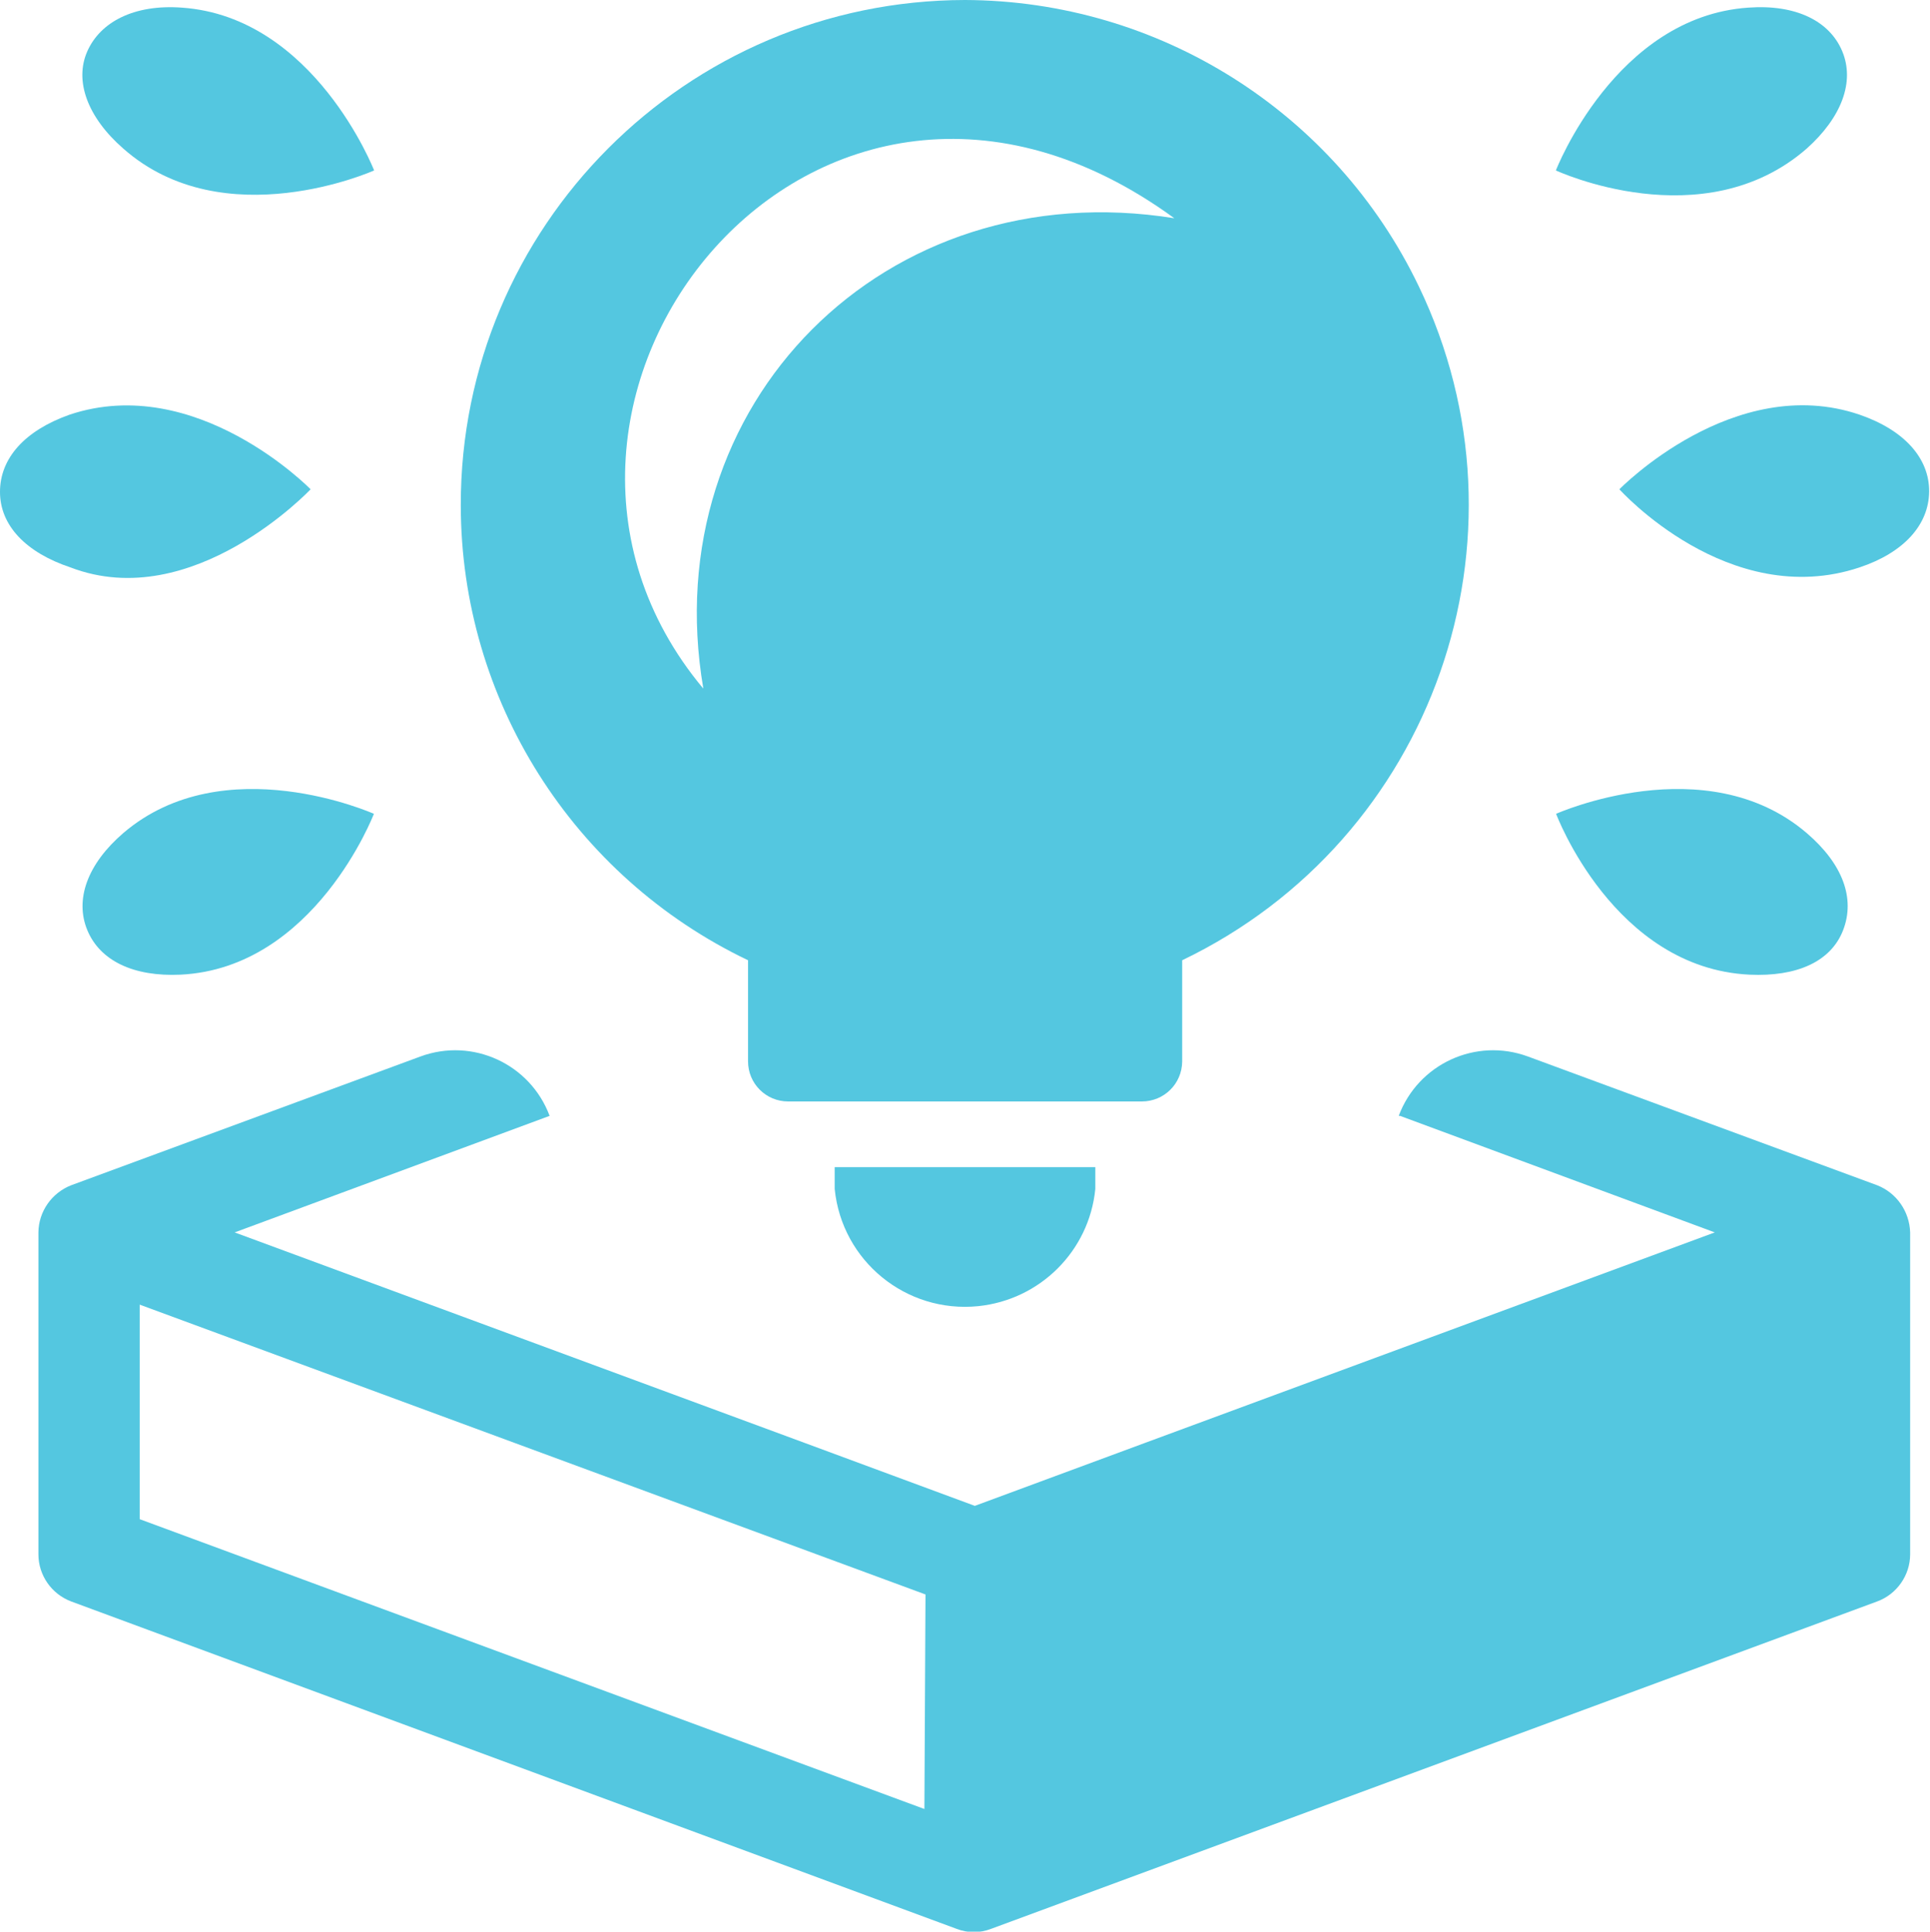 <?xml version="1.0" encoding="UTF-8"?><svg id="Layer_1" xmlns="http://www.w3.org/2000/svg" viewBox="0 0 88.42 88.51"><g id="Layer_2"><g id="Illustrations"><path d="m64.14,51.13l14.42,5.34-26.09,9.64-7.81,2.89-7.81-2.89-26.1-9.64,14.43-5.34h0c-.89-2.38-3.53-3.6-5.92-2.72l-16,5.9c-.89.35-1.49,1.2-1.5,2.16v14.75c0,.96.6,1.82,1.5,2.16l40.56,15c.51.2,1.08.2,1.59,0l40.59-15c.9-.33,1.51-1.2,1.51-2.16v-14.75c-.03-.96-.62-1.81-1.51-2.16h0l-16-5.9c-2.39-.88-5.03.34-5.92,2.72h.06Zm-21.79,31.76l-35.95-13.28v-9.83l36,13.28-.05,9.83Z" style="fill:#54c7e0;"/><path d="m44.21,0c-12.77.02-23.12,10.39-23.1,23.16.01,8.9,5.13,17,13.16,20.84v4.63c0,1.02.82,1.84,1.84,1.84h16.2c1.02,0,1.84-.81,1.85-1.83,0,0,0,0,0-.01v-4.63c11.52-5.53,16.38-19.36,10.84-30.88C61.16,5.12,53.08.03,44.21,0Zm-12,31.54c-10.91-13.08,5.13-33.54,21.59-21.54-13.26-2.13-23.8,8.53-21.58,21.54h-.01Z" style="fill:#54c7e0;"/><path d="m38.24,54.48c.33,3.3,3.27,5.7,6.57,5.37,2.84-.29,5.09-2.53,5.37-5.37v-1h-11.94v1Z" style="fill:#54c7e0;"/><path d="m82.77,6.81h0c-4.75,4.14-11.49,1-11.49,1,0,0,2.72-7.04,8.81-7.46,2.18-.16,3.73.61,4.31,2s-.02,3.02-1.63,4.46Z" style="fill:#54c7e0;"/><path d="m85.19,26h0c-6,2-11-3.58-11-3.58,0,0,5.24-5.38,11-3.42,2.06.71,3.2,2,3.19,3.52s-1.15,2.8-3.19,3.48Z" style="fill:#54c7e0;"/><path d="m80.15,44.66h0c-6.22-.3-8.86-7.37-8.86-7.37,0,0,6.86-3.07,11.48.88,1.66,1.42,2.23,3,1.67,4.45s-2.13,2.14-4.29,2.04Z" style="fill:#54c7e0;"/><path d="m3.23,26h0c5.6,2.15,11-3.58,11-3.58,0,0-5.23-5.36-11.04-3.42-2.06.73-3.19,2-3.19,3.54s1.19,2.78,3.23,3.46Z" style="fill:#54c7e0;"/><path d="m8.27,44.66h0c6.15-.3,8.86-7.37,8.86-7.37,0,0-6.86-3.07-11.48.88-1.65,1.42-2.23,3.05-1.65,4.45s2.11,2.14,4.27,2.04Z" style="fill:#54c7e0;"/><path d="m5.65,6.81h0c4.62,4.08,11.49,1,11.49,1,0,0-2.74-7.04-8.81-7.46-2.18-.16-3.73.65-4.33,2s0,3.02,1.65,4.46Z" style="fill:#54c7e0;"/></g></g></svg>